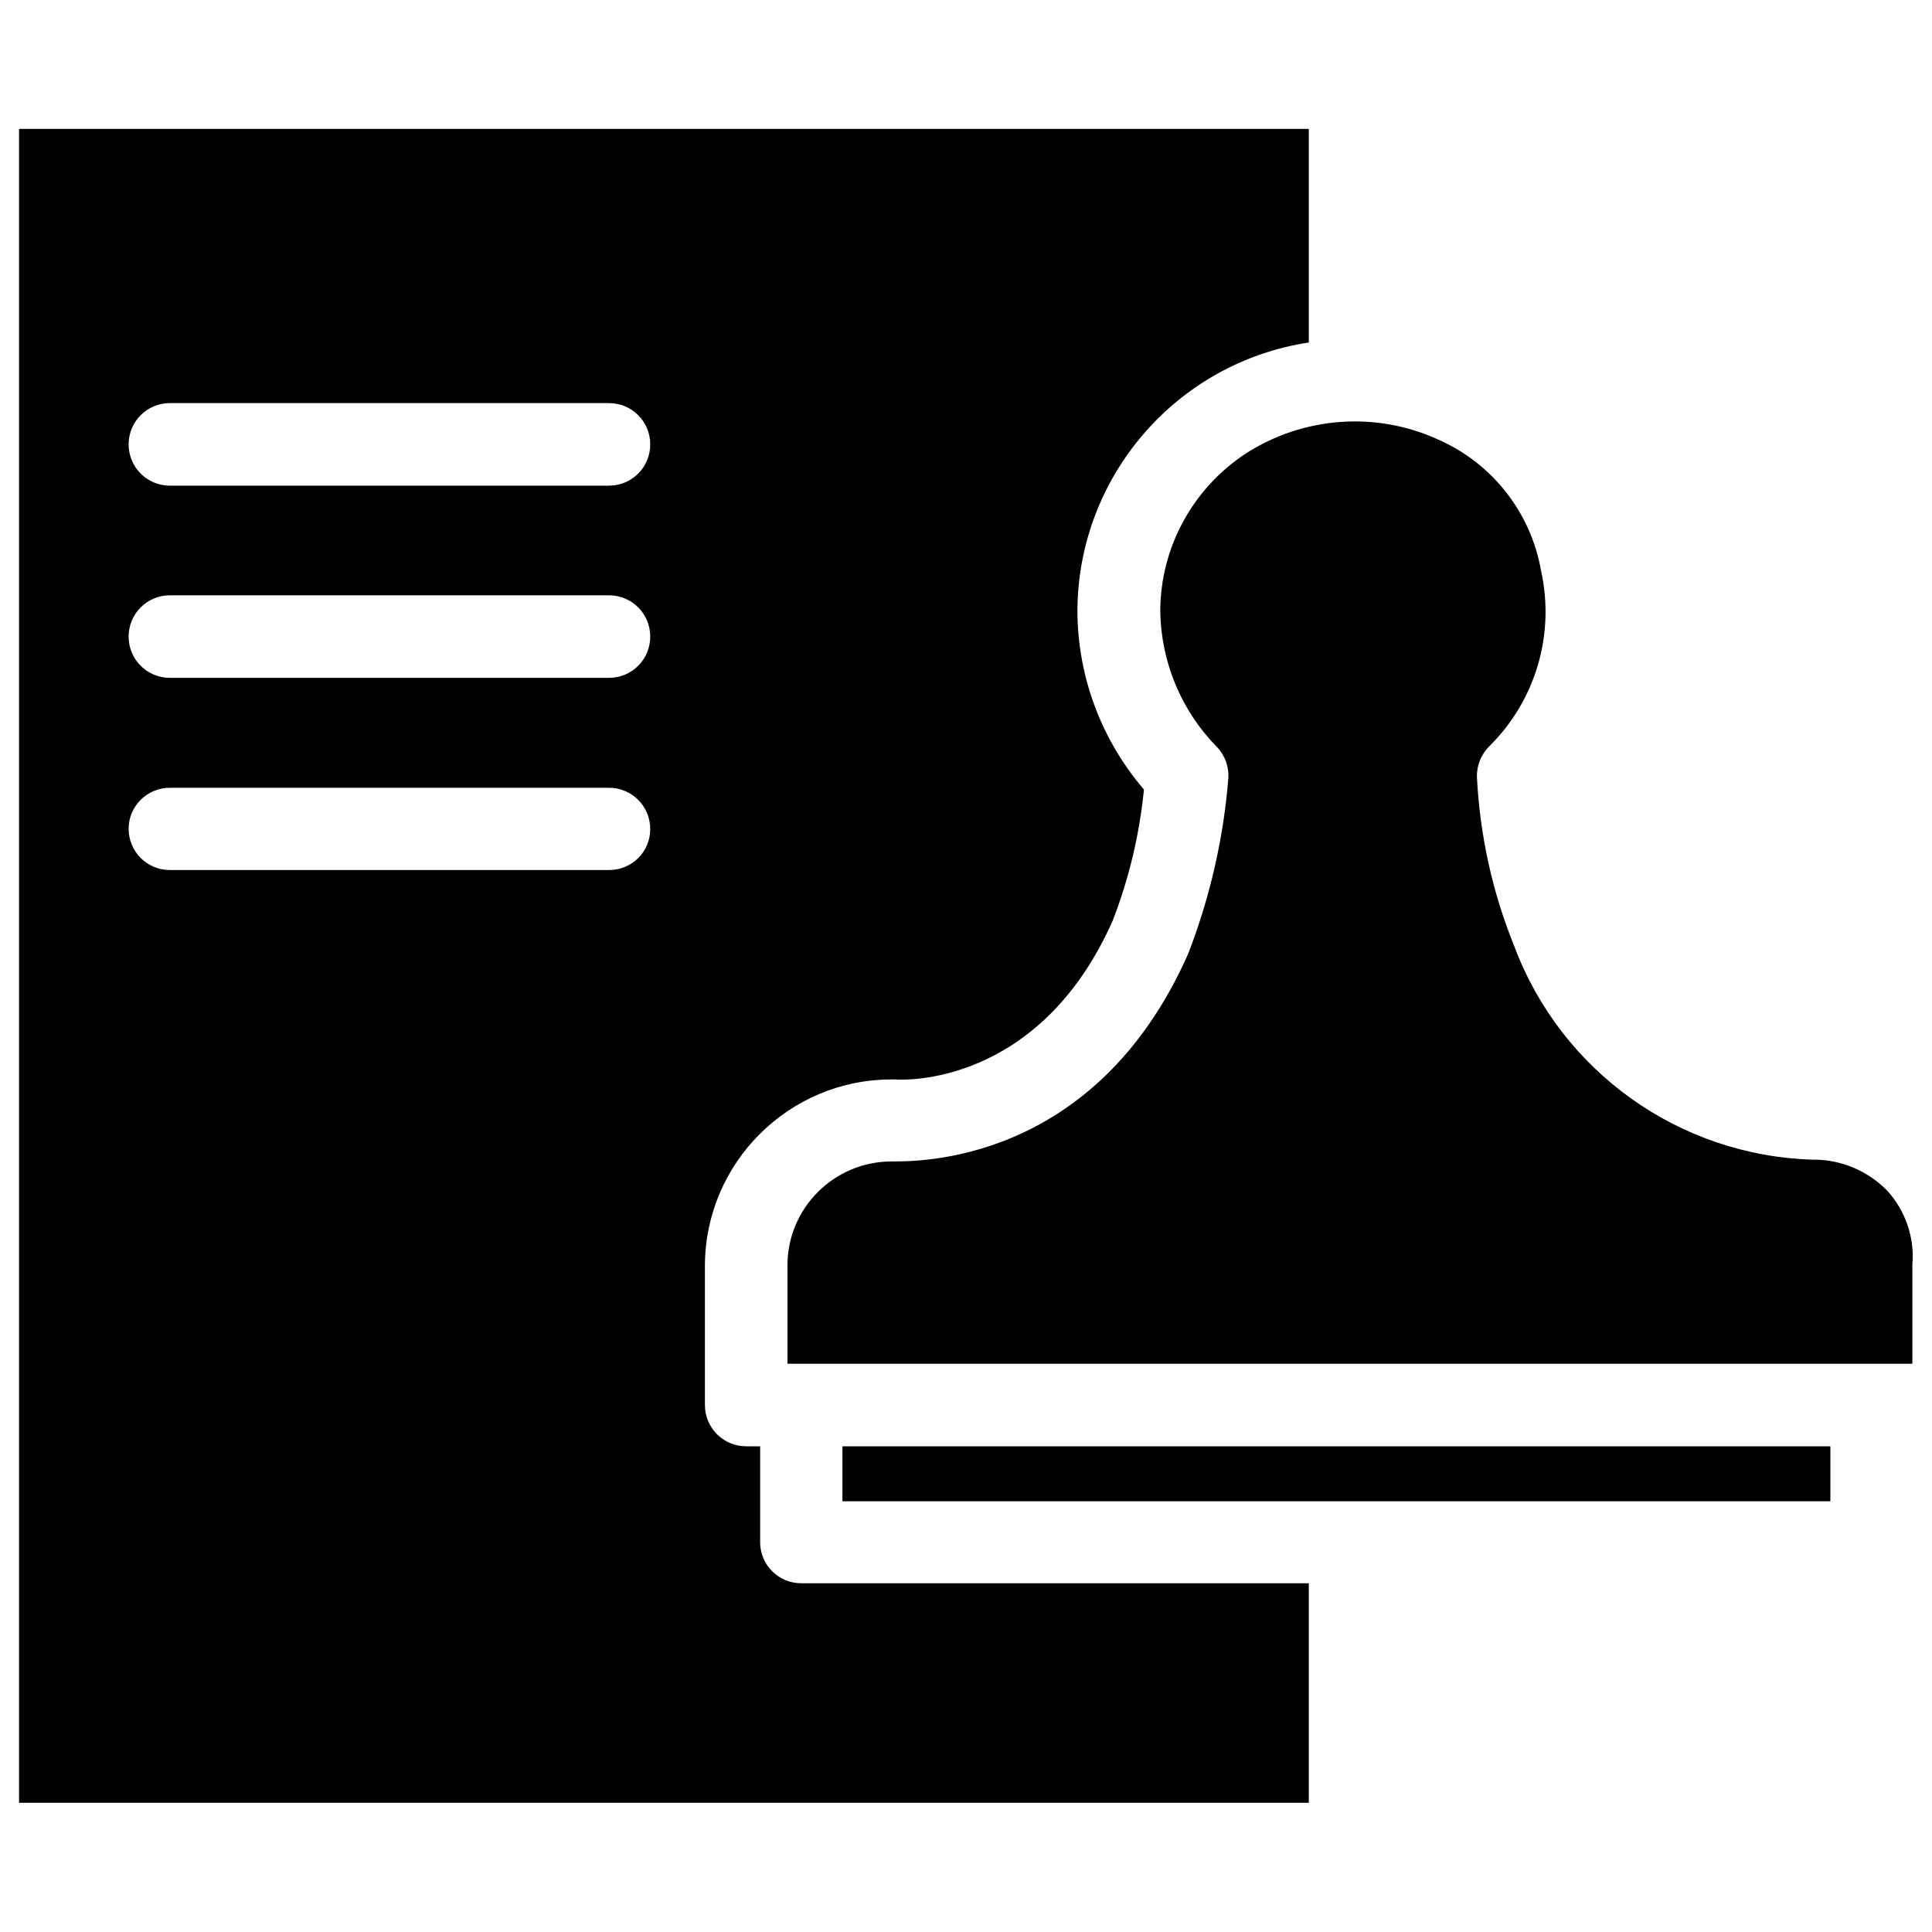 <?xml version="1.0" encoding="UTF-8"?>
<!-- The Best Svg Icon site in the world: iconSvg.co, Visit us! https://iconsvg.co -->
<svg fill="#000000" width="800px" height="800px" version="1.1" viewBox="144 144 512 512" xmlns="http://www.w3.org/2000/svg">
 <g>
  <path d="m367.25 527.29h261.82v14.562h-261.82z"/>
  <path d="m345.45 552.71v-25.426h-3.699c-6.062 0-10.941-4.879-10.941-10.941v-37.078c0.156-27.238 22.355-49.277 49.594-49.199h0.945c1.496 0.156 37.941 2.125 57.543-42.117 4.328-11.18 7.086-22.828 8.266-34.715-11.258-13.145-17.555-29.836-17.633-47.23 0.078-35.582 26.137-65.891 61.324-71.242l-0.004-56.602h-341.8v443.59h341.8v-58.176h-134.54c-5.984 0-10.863-4.879-10.863-10.863zm-40.07-178.14h-116.35c-6.062 0-10.941-4.879-10.941-10.941s4.961-10.863 10.941-10.863h116.35c6.062 0 10.941 4.879 10.941 10.941 0.004 6.062-4.879 10.863-10.941 10.863zm0-50.93h-116.35c-6.062 0-10.941-4.879-10.941-10.941s4.879-10.941 10.941-10.941h116.35c6.062 0 10.941 4.879 10.941 10.941 0.004 6.059-4.879 10.941-10.941 10.941zm0-50.934h-116.35c-6.062 0-10.941-4.879-10.941-10.941s4.879-10.941 10.941-10.941h116.35c6.062 0 10.941 4.879 10.941 10.941 0.004 6.062-4.879 10.941-10.941 10.941z"/>
  <path d="m644.11 459.51c-5.195-5.273-12.281-8.266-19.68-8.188-35.426-1.023-66.676-23.379-79.113-56.52-5.824-14.328-9.133-29.441-9.918-44.871-0.078-3.148 1.18-6.141 3.387-8.266 12.203-12.121 17.32-29.598 13.617-46.367-2.676-15.43-12.91-28.496-27.238-34.793-16.453-7.559-35.66-6.141-50.934 3.621-14.168 9.289-22.75 25.031-22.75 41.957 0.234 13.461 5.59 26.293 15.035 35.895 2.125 2.203 3.227 5.273 2.992 8.344-1.258 15.902-4.879 31.566-10.629 46.445-24.875 56.129-72.422 55.027-78.719 55.027-15.113 0.078-27.395 12.281-27.473 27.395v26.215h298.11v-26.215c0.629-7.164-1.809-14.328-6.691-19.68z"/>
 </g>
</svg>